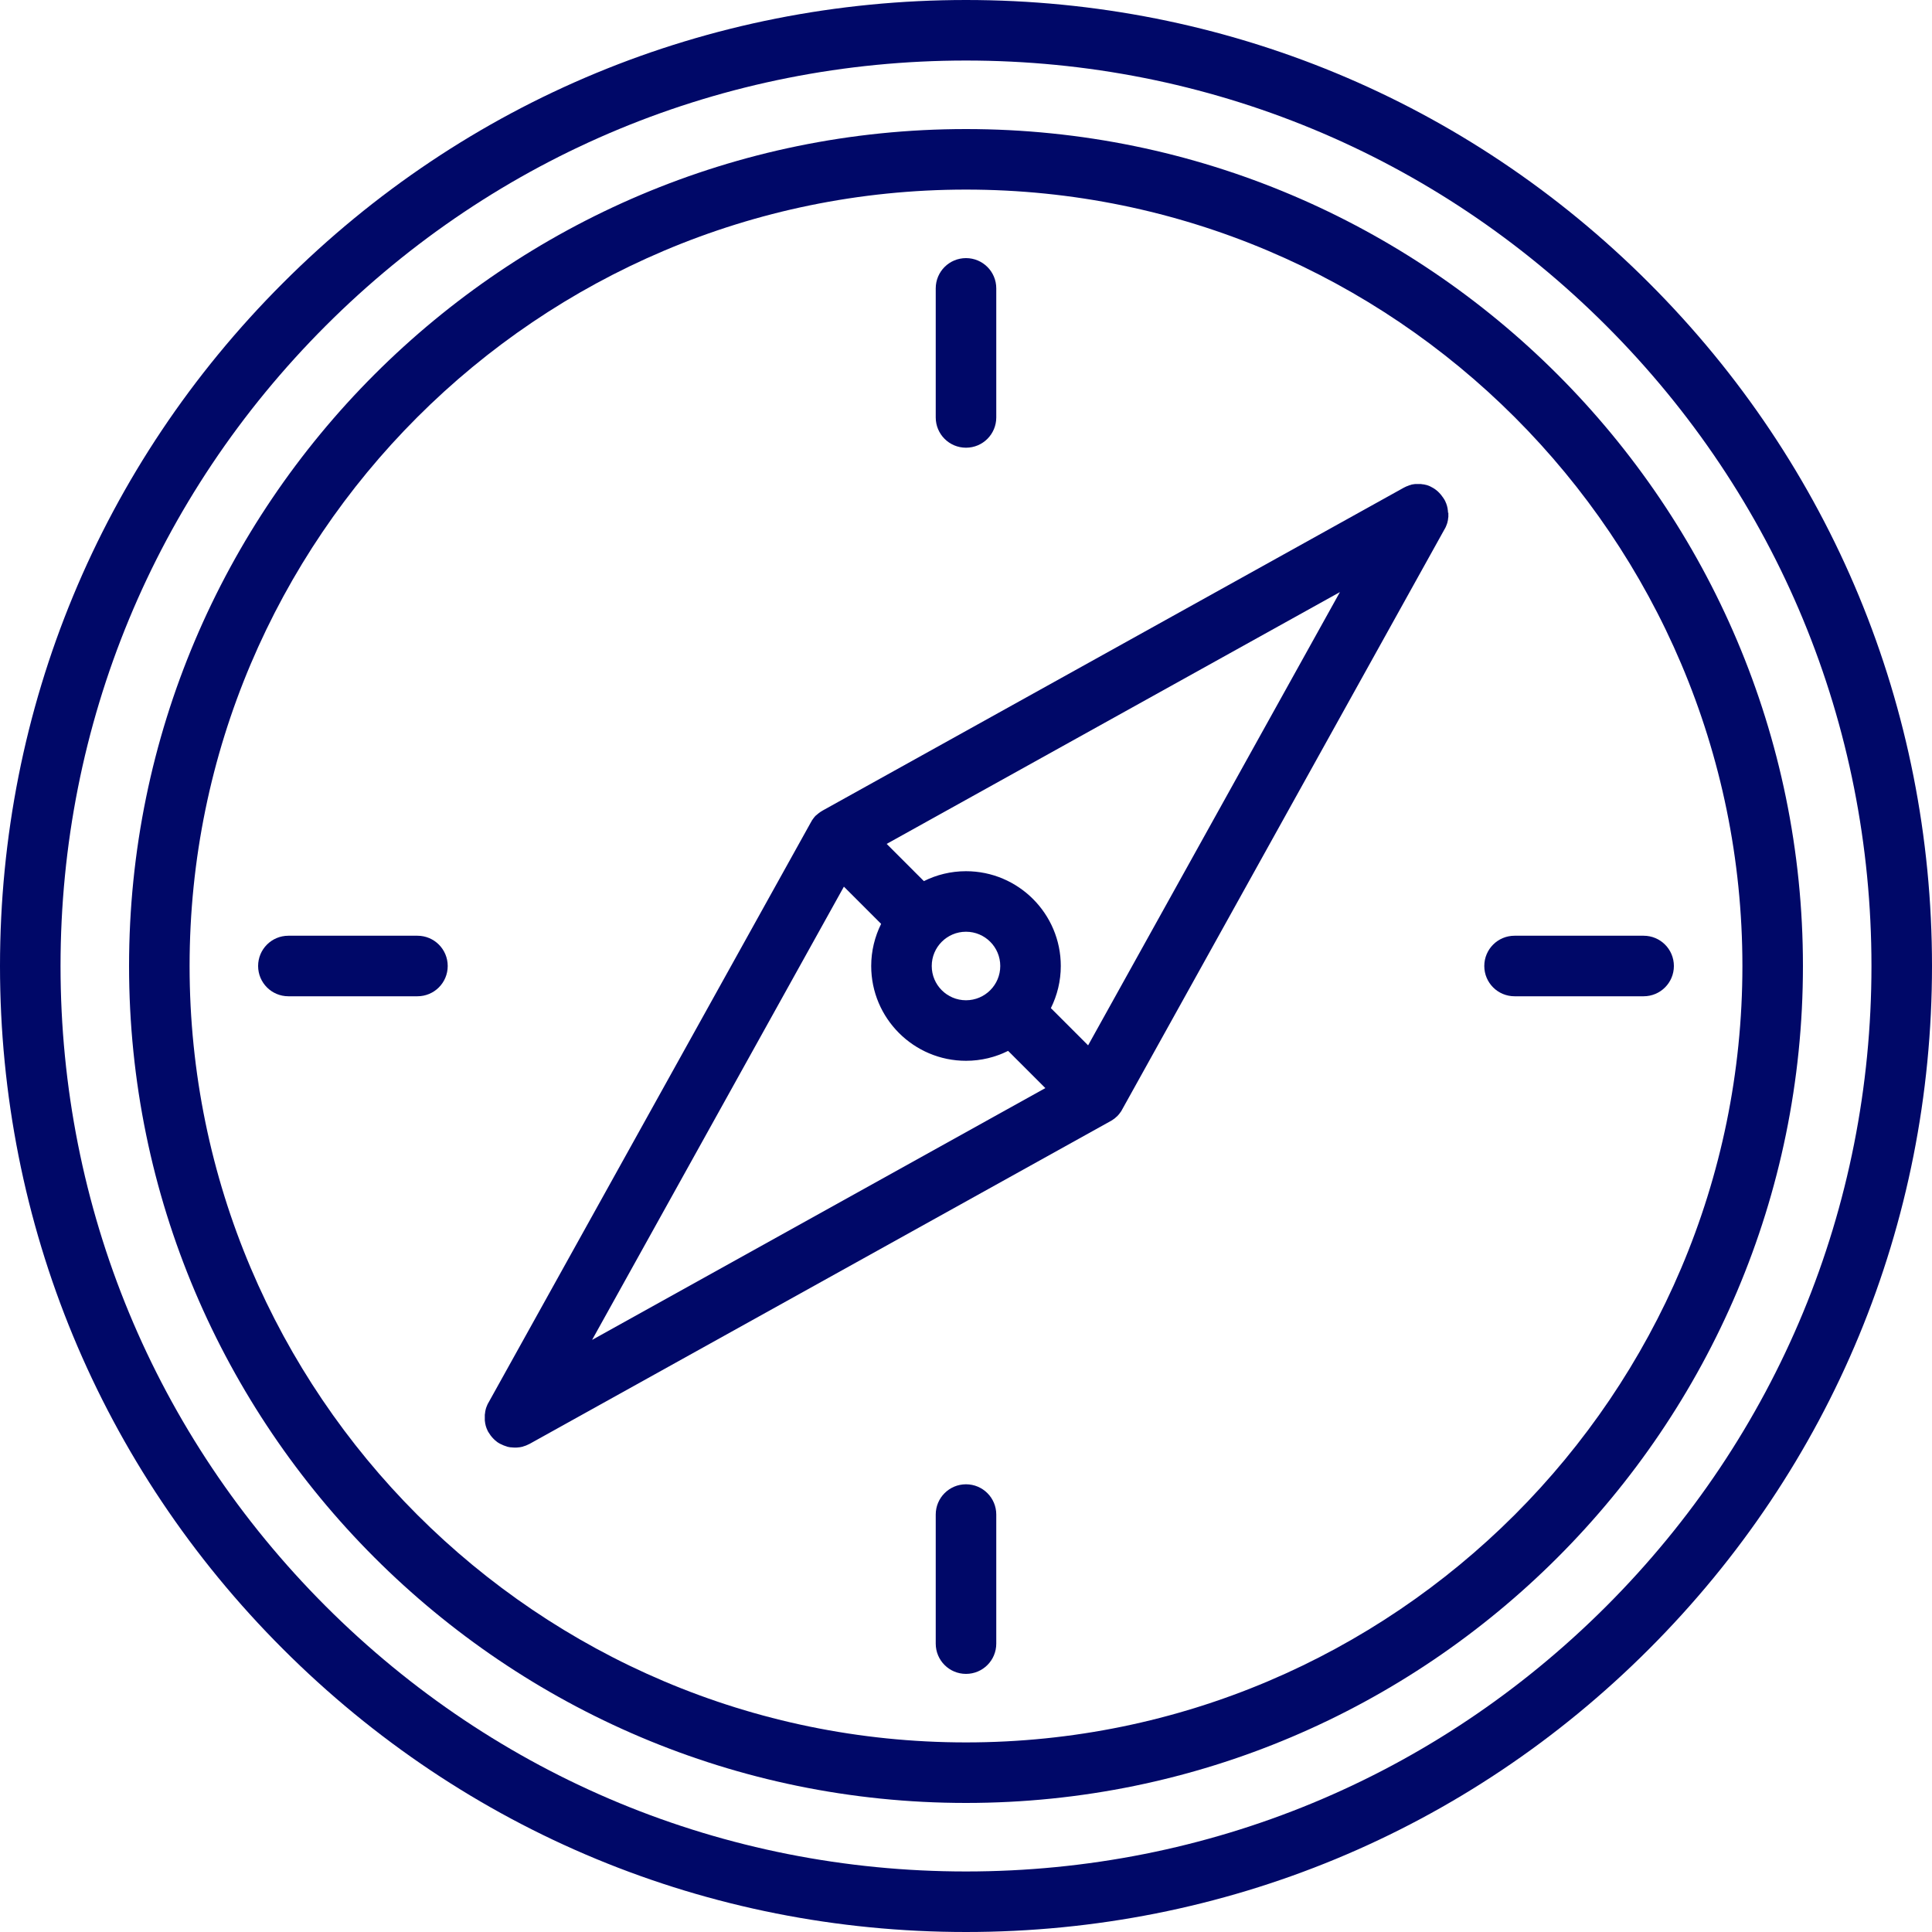 <svg viewBox="0 0 150 150" xmlns="http://www.w3.org/2000/svg" data-name="Calque 1" id="Calque_1">
  <defs>
    <style>
      .cls-1 {
        fill: #000868;
      }
    </style>
  </defs>
  <path d="M112.42,39.81s0-.07,0-.1c0-.05-.01-.09-.02-.14,0-.03,0-.06-.01-.09,0-.04-.02-.09-.03-.13,0-.03-.01-.06-.02-.09-.01-.04-.03-.08-.04-.12-.01-.04-.02-.07-.04-.1-.01-.03-.03-.06-.04-.1-.02-.04-.04-.08-.06-.12,0-.01-.01-.02-.02-.03,0-.02-.02-.03-.03-.05-.02-.04-.05-.08-.08-.12-.02-.03-.04-.05-.06-.08-.03-.04-.05-.07-.08-.11-.02-.03-.05-.05-.07-.08-.03-.03-.05-.06-.08-.09-.03-.03-.06-.05-.08-.08-.03-.02-.05-.05-.08-.07-.03-.03-.07-.05-.1-.08-.03-.02-.05-.04-.08-.06-.04-.03-.08-.05-.11-.07-.02-.01-.03-.02-.05-.03-.01,0-.02-.01-.04-.02-.04-.02-.08-.04-.11-.06-.03-.02-.07-.03-.1-.05-.03-.01-.07-.03-.1-.04-.04-.01-.08-.03-.12-.04-.03,0-.06-.02-.09-.02-.04-.01-.09-.02-.13-.03-.03,0-.06,0-.09-.01-.04,0-.09-.01-.13-.02-.04,0-.07,0-.11,0-.04,0-.07,0-.11,0-.05,0-.09,0-.14,0-.03,0-.06,0-.08,0-.05,0-.1.01-.15.02-.02,0-.05,0-.07.01-.05,0-.1.02-.15.04-.02,0-.05.01-.07.02-.05.01-.09.03-.13.05-.03.01-.06.02-.09.03-.04.02-.08.03-.11.05-.03.02-.07.03-.1.05-.01,0-.03.01-.04.02l-45.09,25.05s-.04.02-.05.03c-.03.02-.05.03-.08.05-.02.01-.03.02-.05.03-.02.02-.05.03-.07.05-.03.02-.05.04-.08.06-.01,0-.02.02-.04.03-.03.02-.05.04-.07.06-.02.02-.05.04-.07.06,0,0-.01,0-.02.01,0,0,0,0-.01.01-.02.02-.05.05-.07.07-.02.02-.04.04-.06.07,0,.01-.02.02-.03.04-.02.03-.04.05-.06.08-.02.02-.03.04-.05.07-.01.01-.02.03-.03.04-.02.03-.03.06-.05.09,0,.02-.02.03-.03.05l-25.05,45.09s-.01.02-.02.03c-.02.04-.04.08-.06.12-.01.03-.03.06-.04.1-.01.03-.03.07-.04.1-.01.04-.03.08-.04.12,0,.03-.02.06-.02.09-.01.04-.02.09-.03.13,0,.03,0,.06-.01.09,0,.05-.01.09-.02.14,0,.03,0,.07,0,.1,0,.04,0,.08,0,.12s0,.08,0,.12c0,.03,0,.07,0,.1,0,.05.01.09.02.14,0,.03,0,.06.01.09,0,.04.02.09.03.13,0,.03.01.06.02.09.01.04.03.08.04.12.01.04.02.07.04.1.01.03.03.06.04.1.02.04.04.08.06.12,0,.01.01.02.02.03,0,.01.01.02.02.03.04.07.09.14.14.21,0,.01.02.03.03.04.06.08.12.15.19.22.02.02.03.03.05.05.05.05.1.1.16.14.02.02.05.04.07.06.05.04.11.08.17.11.02.01.04.03.07.04,0,0,.01,0,.02.01.04.02.09.04.13.06.04.02.09.04.13.06.07.03.13.05.2.07.03,0,.05.02.08.03.09.02.17.04.26.05.01,0,.02,0,.04,0,.1.01.2.02.3.02h0c.1,0,.2,0,.3-.02.01,0,.02,0,.03,0,.09-.01.17-.03.26-.05.03,0,.05-.02.08-.03.07-.02.14-.04.21-.07.04-.02.08-.04.13-.06.04-.02.09-.04.13-.06l45.09-25.05s.01,0,.02-.01c.02-.01.04-.02.05-.03.04-.02.07-.04.11-.07.03-.02.05-.04.07-.05.02-.01.04-.03.06-.04.02-.01.03-.03.05-.04.04-.03.07-.07.11-.1.02-.01.03-.03.05-.04h0s.01-.01.02-.02c.04-.04.07-.08.1-.11.02-.02.03-.04.05-.06.01-.01.02-.03.03-.04,0-.01.02-.03.03-.04,0-.01.01-.02.02-.03.02-.03.04-.05.06-.08.02-.03.04-.06.06-.1,0,0,0,0,0-.01,0-.01.01-.02.02-.03l25.05-45.09s.01-.02.02-.03c.02-.04.04-.08.06-.12.01-.03.03-.06.04-.1.01-.03.03-.07.04-.1.01-.04.03-.08.04-.12,0-.03.02-.06.02-.09.01-.04.02-.09.03-.13,0-.03,0-.06.01-.09,0-.05.01-.09.02-.14,0-.03,0-.07,0-.1,0-.04,0-.08,0-.12,0-.04,0-.08,0-.12ZM65.52,68.84l2.81,2.81s.06.05.08.08c-.49.99-.77,2.1-.77,3.27,0,4.06,3.3,7.36,7.36,7.36,1.18,0,2.29-.28,3.27-.77.03.03.05.06.08.08l2.81,2.81-35.19,19.55,19.55-35.19ZM75,77.66c-1.47,0-2.66-1.19-2.66-2.66s1.19-2.66,2.66-2.66,2.66,1.19,2.66,2.66-1.19,2.66-2.66,2.66ZM84.48,81.16l-2.81-2.81s-.06-.05-.08-.08c.49-.99.77-2.1.77-3.27,0-4.06-3.3-7.36-7.36-7.36-1.18,0-2.29.28-3.27.77-.03-.03-.05-.06-.08-.08l-2.81-2.81,35.19-19.55-19.55,35.19Z" class="cls-1"></path>
  <path d="M128.03,21.97C113.87,7.8,95.03,0,75,0S36.13,7.8,21.97,21.97C7.8,36.13,0,54.97,0,75s7.8,38.87,21.97,53.03c14.17,14.17,33,21.97,53.03,21.97s38.87-7.8,53.03-21.97c14.17-14.17,21.97-33,21.97-53.03s-7.8-38.87-21.97-53.03ZM124.71,124.71c-13.28,13.28-30.93,20.59-49.71,20.59s-36.43-7.31-49.71-20.59c-13.28-13.28-20.59-30.93-20.59-49.71s7.31-36.43,20.59-49.71c13.28-13.28,30.93-20.59,49.71-20.59s36.43,7.31,49.71,20.59c13.28,13.28,20.59,30.93,20.59,49.71s-7.31,36.43-20.59,49.71Z" class="cls-1"></path>
  <path d="M75,10.02C39.17,10.02,10.02,39.17,10.02,75s29.15,64.98,64.98,64.98,64.98-29.15,64.98-64.98S110.83,10.02,75,10.02ZM75,135.28c-33.24,0-60.28-27.04-60.28-60.28S41.76,14.72,75,14.72s60.28,27.04,60.28,60.28-27.04,60.28-60.28,60.28Z" class="cls-1"></path>
  <path d="M75,34.76c1.3,0,2.35-1.05,2.35-2.35v-10.02c0-1.3-1.05-2.35-2.35-2.35s-2.35,1.05-2.35,2.35v10.02c0,1.3,1.05,2.35,2.35,2.35Z" class="cls-1"></path>
  <path d="M75,115.24c-1.3,0-2.35,1.05-2.35,2.35v10.02c0,1.3,1.05,2.35,2.35,2.35s2.35-1.05,2.35-2.35v-10.02c0-1.3-1.05-2.35-2.35-2.35Z" class="cls-1"></path>
  <path d="M32.41,72.65h-10.02c-1.3,0-2.35,1.05-2.35,2.35s1.05,2.35,2.35,2.35h10.02c1.3,0,2.35-1.05,2.35-2.35s-1.05-2.35-2.35-2.35Z" class="cls-1"></path>
  <path d="M127.61,72.65h-10.02c-1.3,0-2.35,1.05-2.35,2.35s1.05,2.35,2.35,2.35h10.02c1.3,0,2.35-1.05,2.35-2.35s-1.05-2.35-2.35-2.35Z" class="cls-1"></path>
</svg>